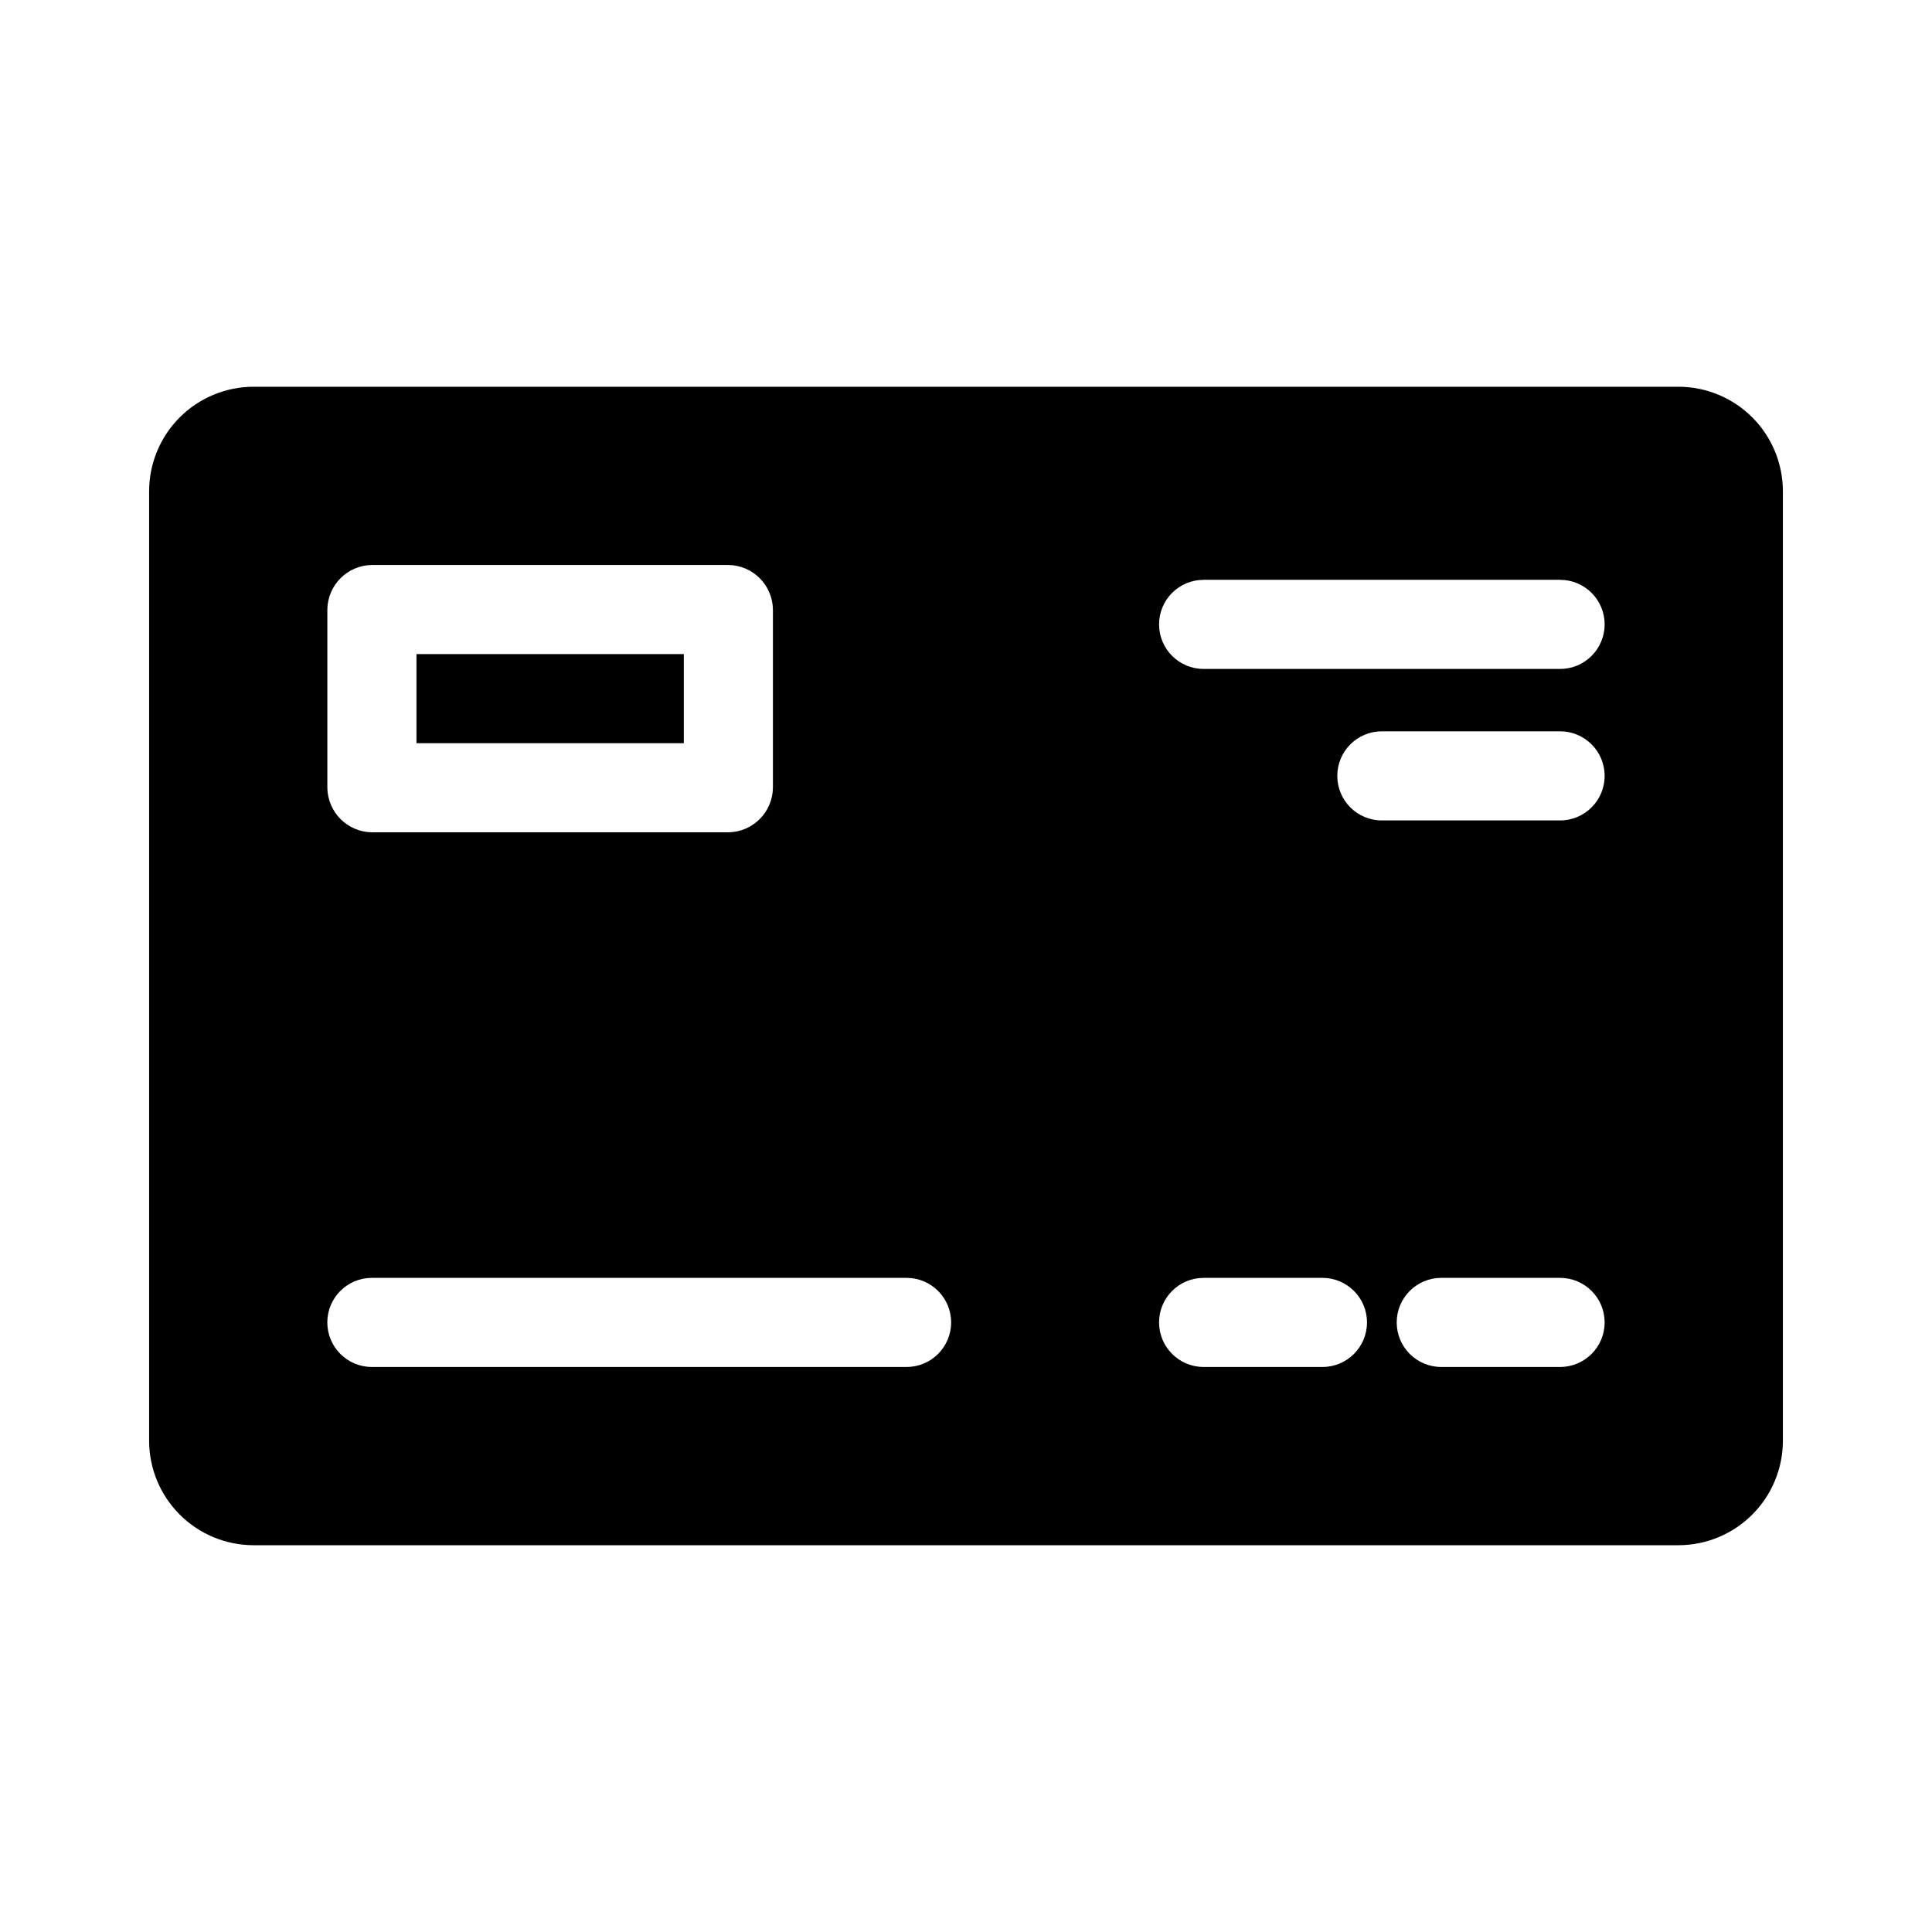 <?xml version="1.0" encoding="UTF-8"?>
<!-- Uploaded to: SVG Find, www.svgrepo.com, Generator: SVG Find Mixer Tools -->
<svg fill="#000000" width="800px" height="800px" version="1.1" viewBox="144 144 512 512" xmlns="http://www.w3.org/2000/svg">
 <g>
  <path d="m254.37 317.34h70.848v23.617h-70.848z"/>
  <path d="m588.93 246.49h-377.86c-7.293 0.043-14.277 2.961-19.438 8.117-5.156 5.16-8.074 12.141-8.113 19.438v251.9c0.039 7.297 2.957 14.281 8.113 19.438 5.16 5.16 12.145 8.074 19.438 8.117h377.86c7.297-0.043 14.281-2.957 19.438-8.117 5.16-5.156 8.074-12.141 8.117-19.438v-251.9c-0.043-7.297-2.957-14.277-8.117-19.438-5.156-5.156-12.141-8.074-19.438-8.117zm-358.18 59.043c0.086-6.488 5.32-11.723 11.809-11.809h94.465c6.484 0.086 11.723 5.32 11.809 11.809v47.23c-0.086 6.488-5.324 11.723-11.809 11.809h-94.465c-6.488-0.086-11.723-5.32-11.809-11.809zm153.5 200.73h-141.7c-6.523 0-11.809-5.285-11.809-11.809 0-6.519 5.285-11.805 11.809-11.805h141.7c6.523 0 11.809 5.285 11.809 11.805 0 6.523-5.285 11.809-11.809 11.809zm110.21 0h-31.484c-6.523 0-11.809-5.285-11.809-11.809 0-6.519 5.285-11.805 11.809-11.805h31.488-0.004c6.523 0 11.809 5.285 11.809 11.805 0 6.523-5.285 11.809-11.809 11.809zm62.977 0h-31.488c-6.519 0-11.805-5.285-11.805-11.809 0-6.519 5.285-11.805 11.805-11.805h31.488c6.523 0 11.809 5.285 11.809 11.805 0 6.523-5.285 11.809-11.809 11.809zm0-144.84h-47.23c-6.523 0-11.809-5.285-11.809-11.809 0-6.519 5.285-11.809 11.809-11.809h47.23c6.523 0 11.809 5.289 11.809 11.809 0 6.523-5.285 11.809-11.809 11.809zm0-40.148h-94.461c-6.523 0-11.809-5.285-11.809-11.809 0-6.519 5.285-11.805 11.809-11.805h94.465-0.004c6.523 0 11.809 5.285 11.809 11.805 0 6.523-5.285 11.809-11.809 11.809z"/>
 </g>
</svg>